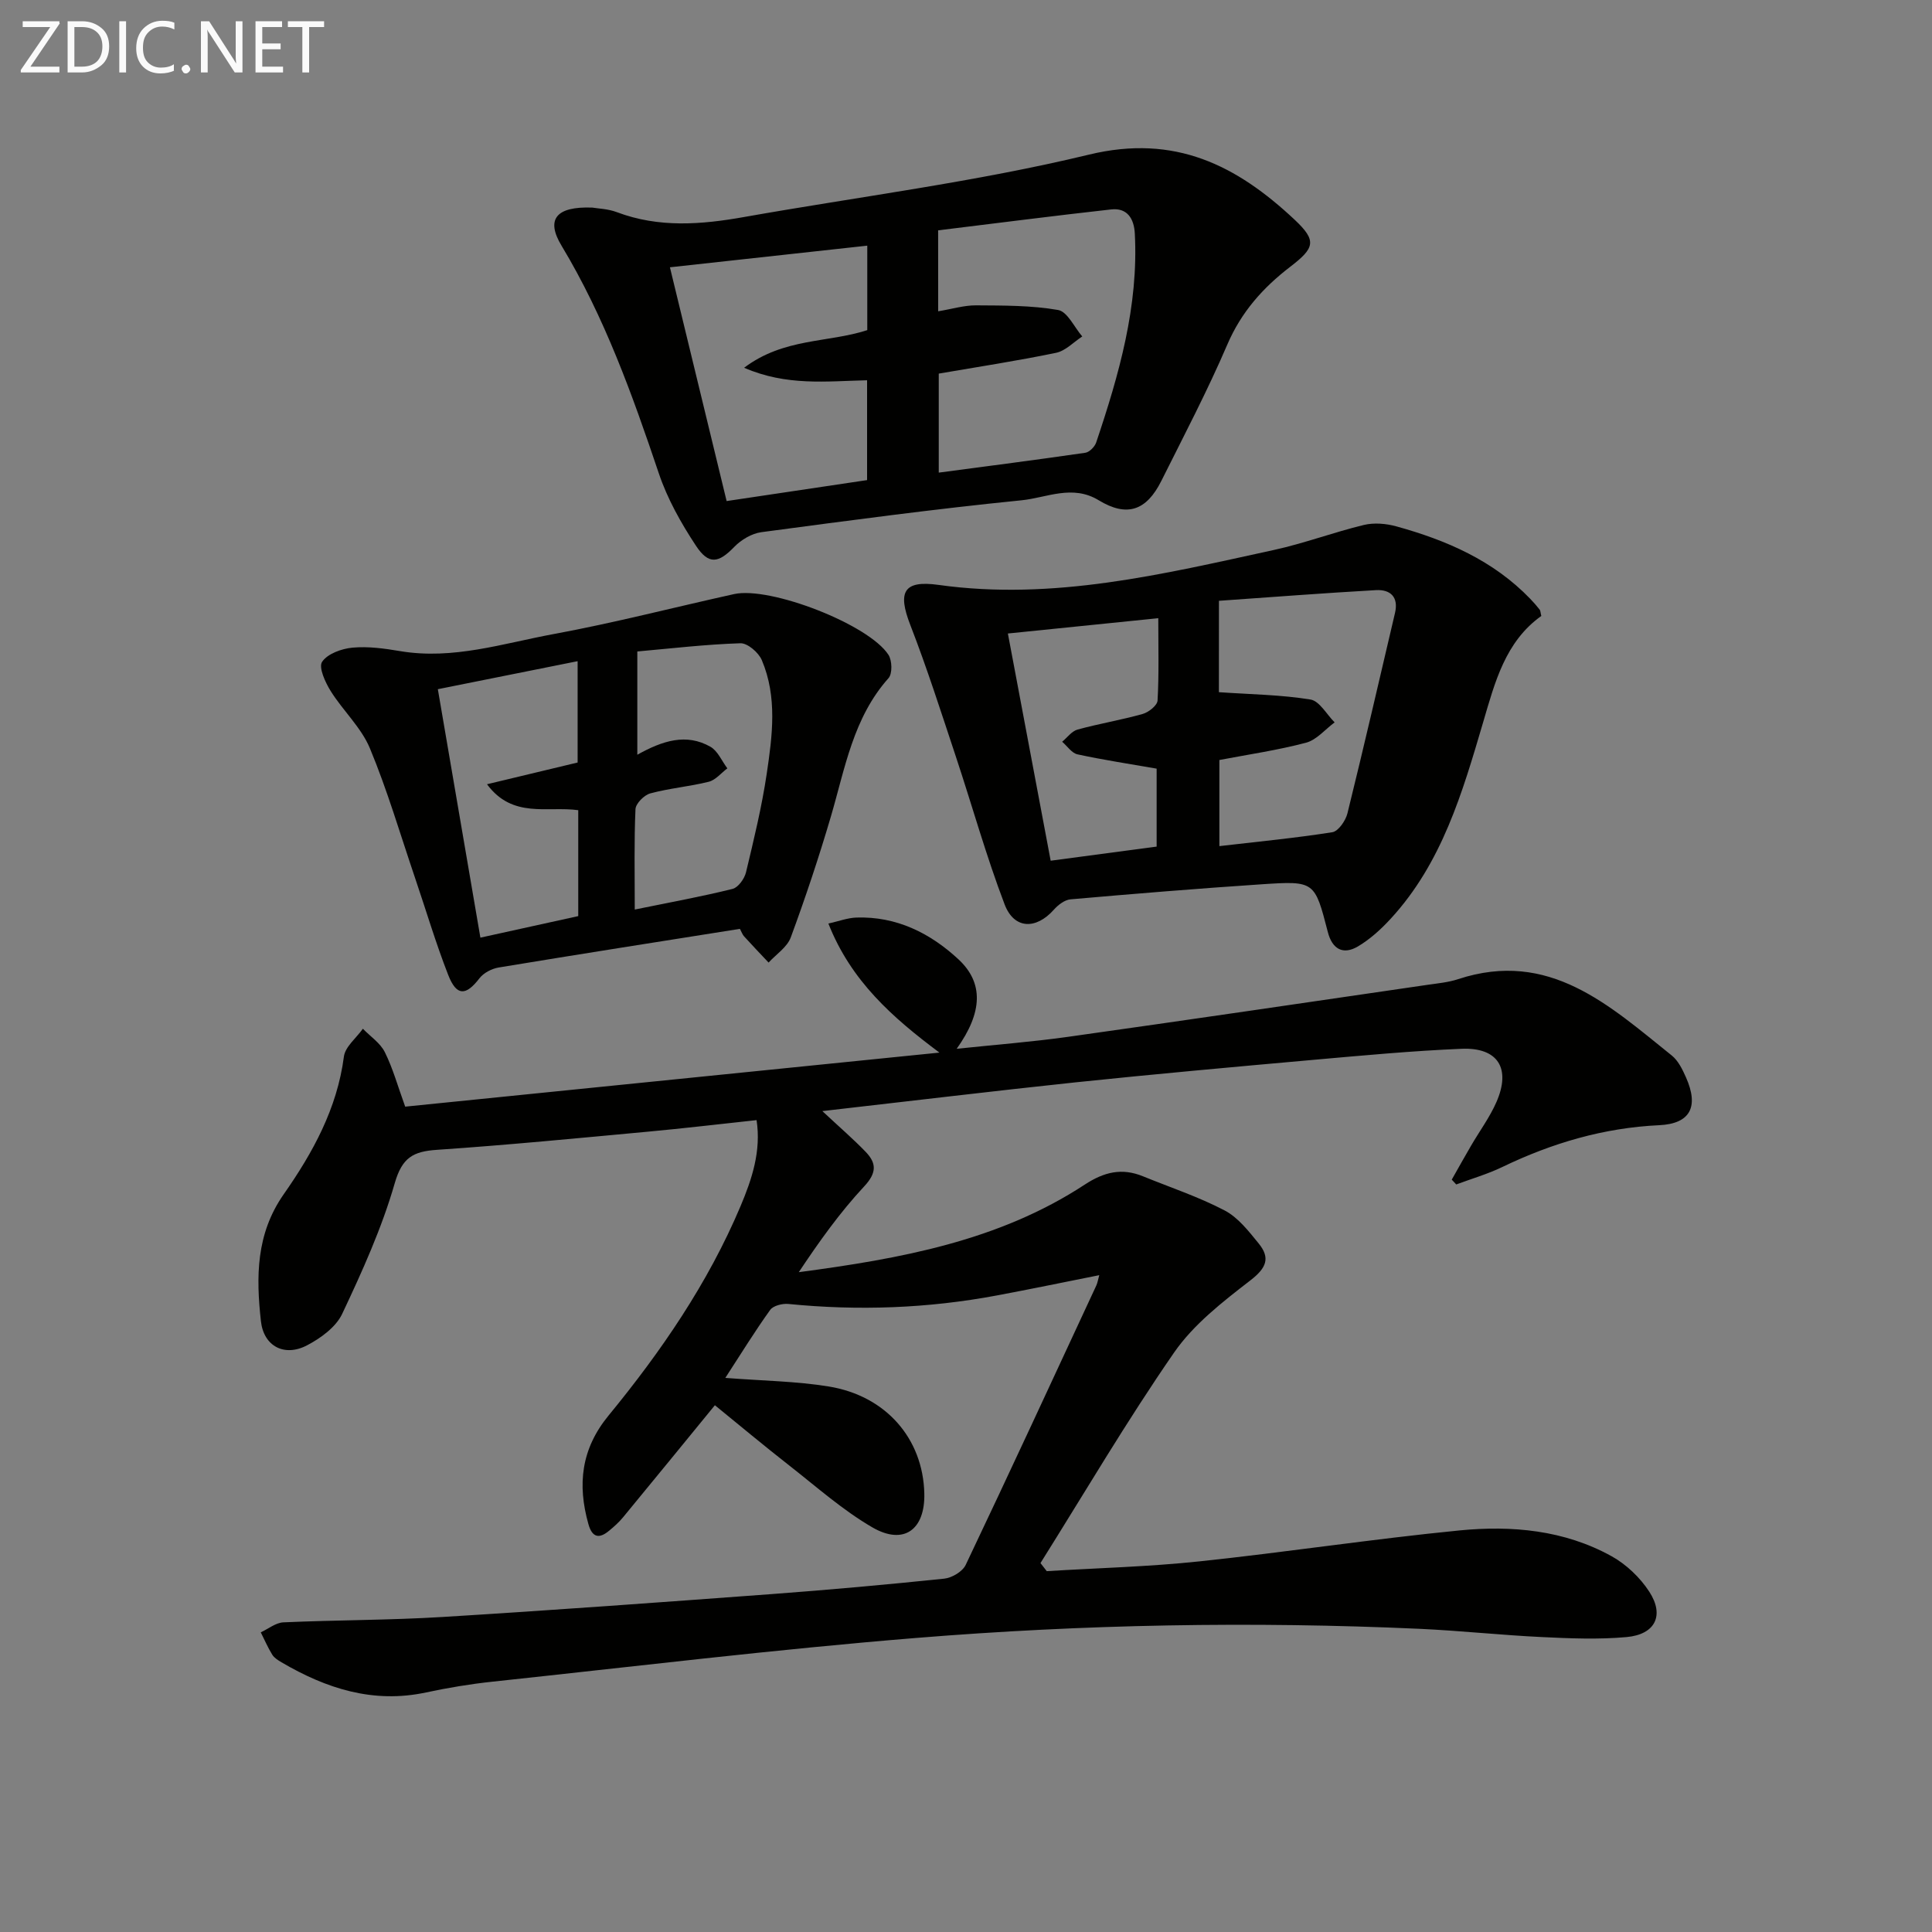 <svg enable-background="new 0 0 400 400" viewBox="0 0 400 400" xmlns="http://www.w3.org/2000/svg"><rect x="0" y="0" width="400" height="400" fill="#808080" stroke="none"/><path d="m170.26 230.04c3.72 3.48 6.47 5.84 8.97 8.44 2.27 2.36 2.3 4.35-.31 7.15-5.04 5.41-9.36 11.48-13.54 17.76 20.99-2.79 41.4-6.45 59.22-18.14 4-2.62 7.67-3.49 12.02-1.72 5.66 2.31 11.52 4.25 16.91 7.07 2.8 1.46 5 4.31 7.07 6.85 2.46 3.02 1.58 5.08-1.7 7.62-5.73 4.43-11.76 9.1-15.81 14.95-9.79 14.14-18.52 29.02-27.67 43.6.43.56.87 1.12 1.3 1.67 10.53-.65 21.09-.91 31.57-2.02 17.98-1.9 35.88-4.64 53.87-6.41 10.83-1.06 21.71-.09 31.5 5.34 3.05 1.69 5.91 4.42 7.81 7.35 3.19 4.92 1.21 8.86-4.72 9.39-5.77.52-11.65.28-17.46 0-8.46-.4-16.9-1.32-25.37-1.71-34.78-1.57-69.56-.93-104.24 1.89-29.29 2.38-58.48 5.93-87.7 9.05-4.61.49-9.22 1.26-13.76 2.23-10.94 2.35-20.67-.8-29.94-6.24-.71-.42-1.5-.91-1.91-1.57-.91-1.47-1.6-3.08-2.38-4.63 1.56-.72 3.09-1.99 4.67-2.07 10.97-.49 21.97-.44 32.93-1.11 22.73-1.39 45.45-3.06 68.16-4.74 11.93-.89 23.86-1.96 35.76-3.2 1.6-.17 3.78-1.47 4.43-2.85 9.14-19.21 18.06-38.52 27.03-57.82.26-.55.35-1.18.62-2.16-7.3 1.45-14.24 2.9-21.21 4.2-14.3 2.68-28.68 3.2-43.16 1.76-1.23-.12-3.13.35-3.76 1.23-3.17 4.41-6.02 9.05-9.29 14.08 7.72.6 14.63.68 21.37 1.77 11.9 1.92 19.56 10.82 19.83 22.15.18 7.51-4.25 10.79-10.75 7.03-6.12-3.55-11.52-8.36-17.13-12.75-5.36-4.19-10.58-8.56-15.48-12.54-5.35 6.54-12.17 14.9-19.02 23.21-.84 1.02-1.85 1.92-2.87 2.76-2.09 1.75-3.52 1.42-4.3-1.37-2.3-8.18-1.51-15.54 4.16-22.45 10.9-13.28 20.6-27.41 27.33-43.34 2.38-5.64 4.31-11.44 3.33-17.84-7.74.83-15.1 1.71-22.48 2.39-14.56 1.35-29.12 2.77-43.7 3.76-4.9.33-7.2 1.58-8.73 6.9-2.68 9.31-6.74 18.28-10.89 27.07-1.29 2.73-4.43 5.02-7.26 6.5-4.68 2.46-8.98.22-9.56-4.99-1.01-9.14-1.04-18.05 4.72-26.28 6-8.57 11.06-17.73 12.46-28.5.27-2.06 2.57-3.85 3.93-5.77 1.55 1.6 3.6 2.95 4.54 4.84 1.68 3.37 2.69 7.08 4.22 11.29 36.77-3.72 73.69-7.46 110.61-11.19-9.76-7.29-18.3-14.83-22.99-26.72 2.12-.47 3.94-1.17 5.78-1.24 8.3-.28 15.29 3.21 21.15 8.65 5.24 4.87 5.02 10.98-.37 18.52 8.09-.85 15.59-1.43 23.02-2.47 24.83-3.49 49.64-7.15 74.45-10.77 2.13-.31 4.33-.51 6.36-1.18 18.85-6.2 31.31 5.46 44.21 15.8 1.35 1.08 2.23 2.9 2.96 4.55 2.71 6.11.86 9.59-5.55 9.89-11.49.54-22.2 3.7-32.49 8.66-3.05 1.47-6.35 2.42-9.53 3.61-.31-.33-.62-.66-.93-1 1.33-2.35 2.64-4.7 4-7.03 1.75-3.01 3.86-5.86 5.25-9.03 3.05-6.97.32-11.34-7.2-11.03-10.29.43-20.55 1.39-30.81 2.3-16.39 1.46-32.78 2.94-49.15 4.65-16.95 1.79-33.88 3.84-52.4 5.95z" fill="#010100"/><path d="m122.62 42.98c1.17.2 3.25.25 5.08.94 8.7 3.29 17.48 2.59 26.36 1.01 23.82-4.22 47.93-7.25 71.41-12.92 17.84-4.31 30.63 2.28 42.57 13.48 4.65 4.37 4.17 5.85-.96 9.78-5.61 4.31-10.09 9.34-12.97 16.05-4.12 9.6-8.99 18.88-13.66 28.23-3.1 6.21-7.14 7.57-12.98 4.02-5.46-3.32-10.77-.51-15.98.01-17.99 1.8-35.93 4.21-53.85 6.6-2 .27-4.19 1.57-5.62 3.05-3.24 3.35-5.28 3.79-7.95-.27-3.08-4.67-5.91-9.71-7.68-14.99-5.47-16.24-11.21-32.28-20.11-47.07-3.34-5.5-1.15-8.2 6.34-7.92zm71.62 21.47c2.94-.49 5.37-1.24 7.8-1.23 5.69.04 11.46-.01 17.03.96 1.93.34 3.35 3.57 5 5.48-1.8 1.17-3.47 2.99-5.44 3.39-8.06 1.67-16.2 2.91-24.27 4.3v20.5c10.34-1.37 20.35-2.66 30.34-4.11.85-.12 1.95-1.24 2.25-2.12 4.72-14.04 8.8-28.22 8-43.28-.16-3.05-1.55-5.36-4.9-4.98-11.95 1.33-23.88 2.87-35.82 4.33.01 6.04.01 10.99.01 16.76zm-14.72 34.95c0-7.25 0-13.97 0-20.67-8.46.19-16.61 1.24-25.46-2.59 8.26-6.22 17.37-5.14 25.5-7.79 0-5.67 0-11.38 0-17.49-13.71 1.5-27.02 2.96-40.86 4.48 3.98 16.41 7.83 32.29 11.74 48.4 9.89-1.47 19.35-2.89 29.08-4.34z" fill="#010100"/><path d="m319.11 127.53c-7.45 5.31-9.6 13.7-12.04 22-4.28 14.53-8.51 29.13-19.13 40.67-2 2.18-4.28 4.26-6.8 5.75-3.07 1.81-5.32.57-6.23-2.99-2.7-10.47-2.73-10.6-13.52-9.89-13.26.88-26.52 1.97-39.76 3.13-1.21.11-2.56 1.15-3.43 2.13-3.68 4.15-8.22 4.1-10.2-1.07-3.83-10.04-6.72-20.44-10.11-30.65-3.03-9.11-5.95-18.27-9.42-27.21-2.64-6.8-1.47-9.33 5.86-8.3 23.76 3.32 46.52-2.25 69.35-7.22 6.3-1.37 12.4-3.67 18.68-5.19 2.11-.51 4.61-.3 6.74.29 10.37 2.86 20.08 7.06 27.73 15.01.69.72 1.35 1.47 1.96 2.25.16.25.15.63.32 1.29zm-66.75 15.78c6.68.46 12.9.53 18.96 1.52 1.87.3 3.35 3.09 5 4.73-1.96 1.45-3.73 3.63-5.92 4.21-5.86 1.55-11.9 2.43-17.94 3.58v17.83c8.04-.94 15.75-1.67 23.39-2.88 1.24-.2 2.74-2.38 3.12-3.89 3.41-13.8 6.6-27.66 9.85-41.5.78-3.32-.97-4.89-3.93-4.73-10.83.61-21.64 1.45-32.52 2.21-.01 7.4-.01 13.34-.01 18.92zm-12.55-15.32c-10.83 1.1-20.78 2.12-31.14 3.17 3.03 16.07 5.9 31.31 8.86 47.04 7.62-1.01 14.79-1.97 21.94-2.92 0-5.84 0-11.06 0-16.14-5.71-1-11.09-1.81-16.39-2.96-1.19-.26-2.12-1.71-3.17-2.61 1.05-.87 1.98-2.19 3.18-2.52 4.46-1.23 9.06-1.98 13.51-3.24 1.23-.35 3-1.76 3.06-2.77.31-5.43.15-10.9.15-17.05z" fill="#010100"/><path d="m153.19 192.31c-16.9 2.68-33.43 5.27-49.94 8-1.44.24-3.12 1.11-3.99 2.24-2.8 3.65-4.73 3.73-6.46-.69-2.59-6.62-4.61-13.46-6.9-20.19-3.04-8.95-5.7-18.05-9.32-26.75-1.8-4.32-5.58-7.78-8.11-11.84-1.13-1.8-2.55-4.92-1.78-6.06 1.12-1.67 4.03-2.72 6.28-2.93 3.25-.3 6.63.17 9.89.72 10.95 1.84 21.32-1.61 31.79-3.54 12.53-2.31 24.88-5.52 37.33-8.27 7.45-1.65 27.9 6.27 31.97 12.58.76 1.18.83 3.9.01 4.82-7.33 8.22-9 18.67-11.94 28.67-2.48 8.43-5.26 16.77-8.3 25.01-.75 2.03-3.02 3.49-4.59 5.21-1.7-1.8-3.41-3.59-5.07-5.42-.33-.35-.48-.84-.87-1.56zm-21.77-4c7.34-1.5 13.84-2.68 20.24-4.27 1.17-.29 2.47-2.1 2.79-3.43 1.62-6.76 3.27-13.54 4.29-20.4 1.17-7.86 2.23-15.9-1.02-23.55-.67-1.57-2.95-3.53-4.43-3.48-7.2.23-14.38 1.08-21.34 1.7v21.38c5.25-2.93 10.15-4.49 15.14-1.65 1.52.87 2.35 2.94 3.5 4.47-1.27.95-2.42 2.41-3.84 2.77-3.98 1-8.14 1.34-12.1 2.41-1.28.34-3.03 2.1-3.08 3.27-.3 6.62-.15 13.26-.15 20.78zm-30.59-25.94c6.85-1.64 12.92-3.1 18.76-4.5 0-7.29 0-13.98 0-20.98-9.69 1.94-18.92 3.79-28.94 5.8 2.95 17.21 5.85 34.18 8.81 51.44 7.32-1.61 13.86-3.05 20.26-4.46 0-7.64 0-14.72 0-21.93-6.41-.88-13.59 1.8-18.89-5.37z" fill="#010100"/><g fill="#fafafa"><path d="m12.4 4.8-6.1 9h6v1.2h-8v-.5l6.1-8.9h-5.7v-1.2h7.6v.4z"/><path d="m14 15v-10.6h3c1.6 0 2.9.5 4 1.4s1.6 2.2 1.6 3.8-.5 3-1.6 3.9-2.4 1.5-4 1.5zm1.4-9.4v8.2h1.6c1.3 0 2.4-.4 3.1-1.1s1.1-1.8 1.1-3.1-.4-2.3-1.2-3-1.8-1-3.1-1z"/><path d="m26.1 4.4v10.6h-1.4v-10.6z"/><path d="m36.1 14.6c-.8.4-1.8.6-2.9.6-1.5 0-2.7-.5-3.6-1.4s-1.4-2.2-1.4-3.8c0-1.7.5-3.1 1.5-4.1s2.3-1.6 3.9-1.6c1 0 1.8.1 2.5.4v1.4c-.8-.4-1.6-.6-2.5-.6-1.2 0-2.1.4-2.9 1.2s-1.1 1.8-1.1 3.2c0 1.3.3 2.3 1 3s1.6 1.1 2.7 1.1c1 0 2-.2 2.7-.7v1.3z"/><path d="m37.6 14.3c0-.2.1-.5.3-.6s.4-.3.6-.3c.3 0 .5.1.6.3s.3.4.3.6-.1.4-.3.6-.4.3-.6.3c-.3 0-.5-.1-.6-.3s-.3-.4-.3-.6z"/><path d="m50.2 15h-1.6l-5.3-8.2c-.2-.2-.3-.5-.4-.7 0 .2.1.7.1 1.5v7.4h-1.4v-10.6h1.7l5.2 8.1c.2.4.4.6.4.7 0-.3-.1-.8-.1-1.5v-7.3h1.4z"/><path d="m58.6 15h-5.7v-10.6h5.5v1.2h-4.1v3.4h3.8v1.2h-3.8v3.6h4.3z"/><path d="m67.1 5.6h-3.1v9.4h-1.4v-9.4h-3v-1.2h7.5z"/></g></svg>
